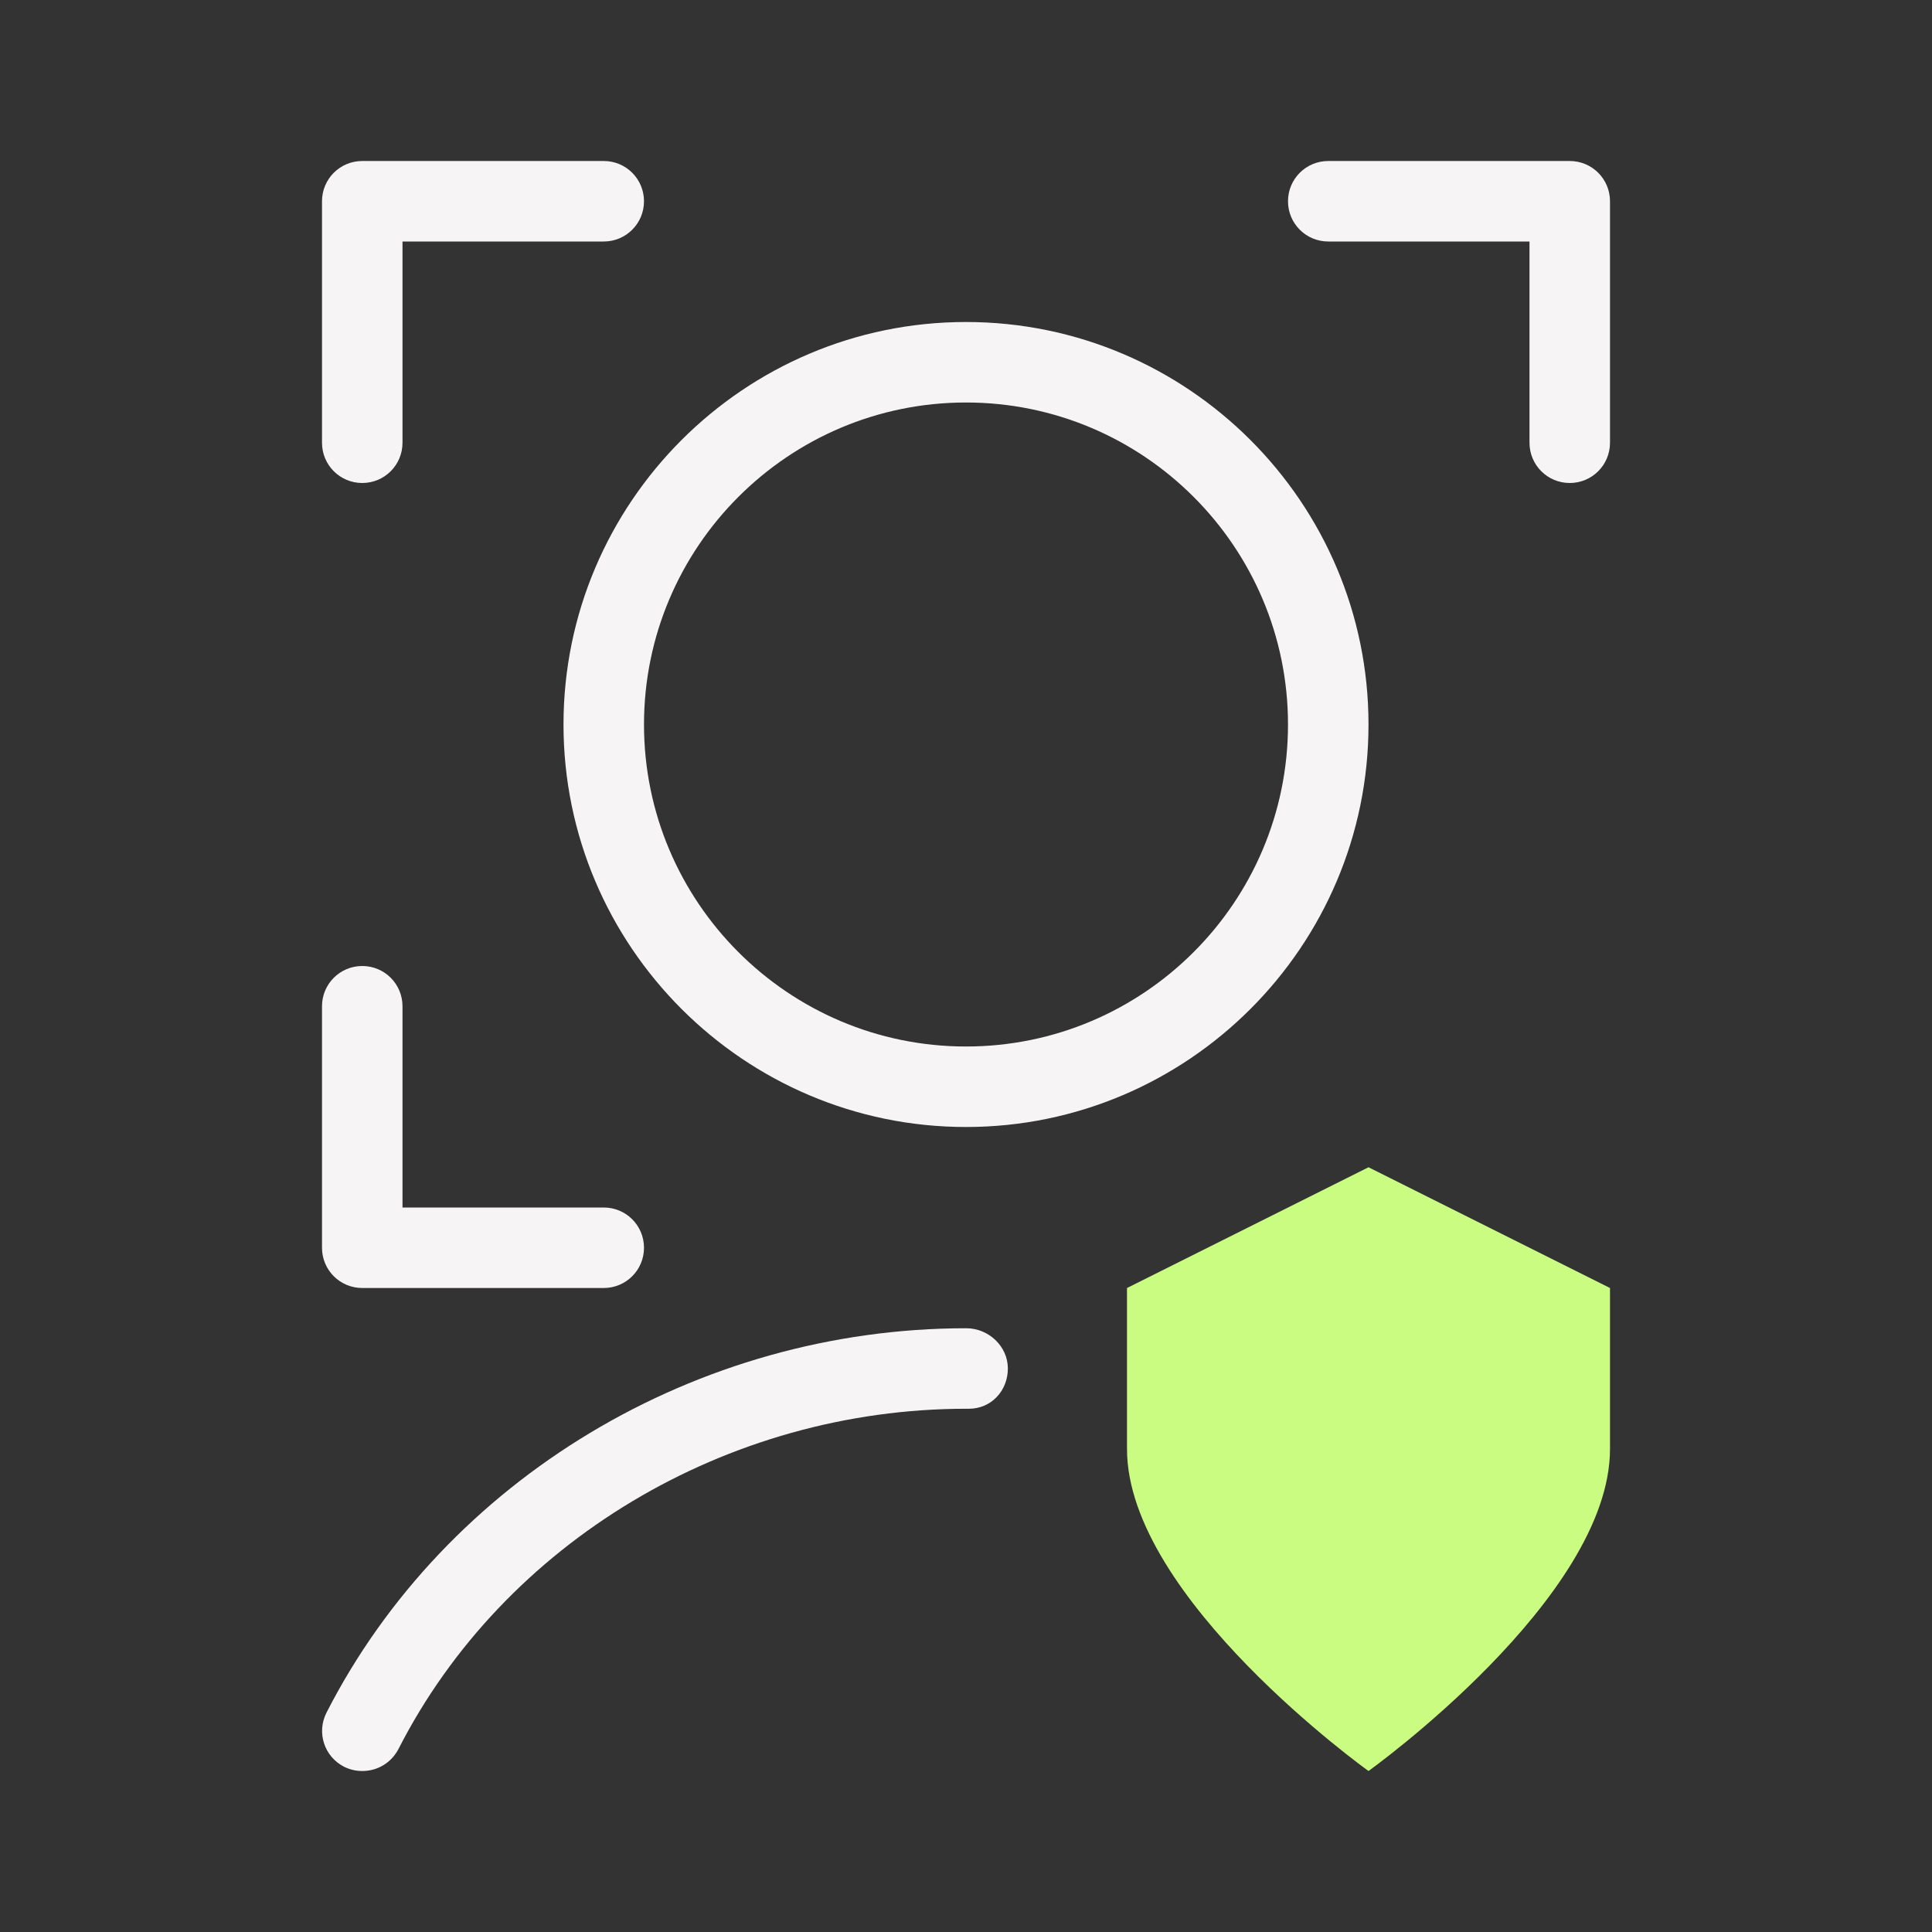 <?xml version="1.0" encoding="UTF-8"?>
<svg xmlns="http://www.w3.org/2000/svg" id="Layer_1" data-name="Layer 1" width="72" height="72" viewBox="0 0 72 72">
  <rect x="0" y="0" width="72" height="72" fill="#333333" stroke="none"/>
  <defs>
    <style>
      .cls-1 {
        fill: #cafc81;
      }

      .cls-1, .cls-2 {
        stroke-width: 0px;
      }

      .cls-2 {
        fill: #f7f4f6;
      }
    </style>
  </defs>
  <path class="cls-2" d="M13.5,66c-.23,0-.46-.05-.68-.16-.74-.38-1.03-1.28-.65-2.02,4.45-8.7,13.8-14.32,23.84-14.32.83,0,1.55.67,1.55,1.5s-.62,1.5-1.45,1.5h-.1c-8.92,0-17.23,4.98-21.16,12.68-.27.52-.79.82-1.34.82Z"></path>
  <path class="cls-2" d="M36,42c-8.27,0-15-6.73-15-15s6.73-15,15-15,15,6.73,15,15-6.73,15-15,15ZM36,15c-6.62,0-12,5.38-12,12s5.38,12,12,12,12-5.38,12-12-5.38-12-12-12Z"></path>
  <path class="cls-2" d="M13.5,18c-.83,0-1.5-.67-1.5-1.5V7.5c0-.83.67-1.5,1.5-1.5h9c.83,0,1.5.67,1.5,1.5s-.67,1.5-1.5,1.5h-7.5v7.5c0,.83-.67,1.5-1.5,1.5Z"></path>
  <path class="cls-2" d="M22.5,48h-9c-.83,0-1.5-.67-1.5-1.5v-9c0-.83.67-1.5,1.5-1.5s1.5.67,1.5,1.5v7.5h7.5c.83,0,1.5.67,1.5,1.5s-.67,1.5-1.5,1.5Z"></path>
  <path class="cls-2" d="M58.5,18c-.83,0-1.5-.67-1.5-1.5v-7.5h-7.5c-.83,0-1.5-.67-1.5-1.5s.67-1.5,1.5-1.5h9c.83,0,1.5.67,1.5,1.5v9c0,.83-.67,1.5-1.5,1.5Z"></path>
  <path class="cls-1" d="M51,66s9-6.44,9-12v-6l-9-4.5-9,4.5v6c0,5.56,9,12,9,12Z"></path>
</svg>
